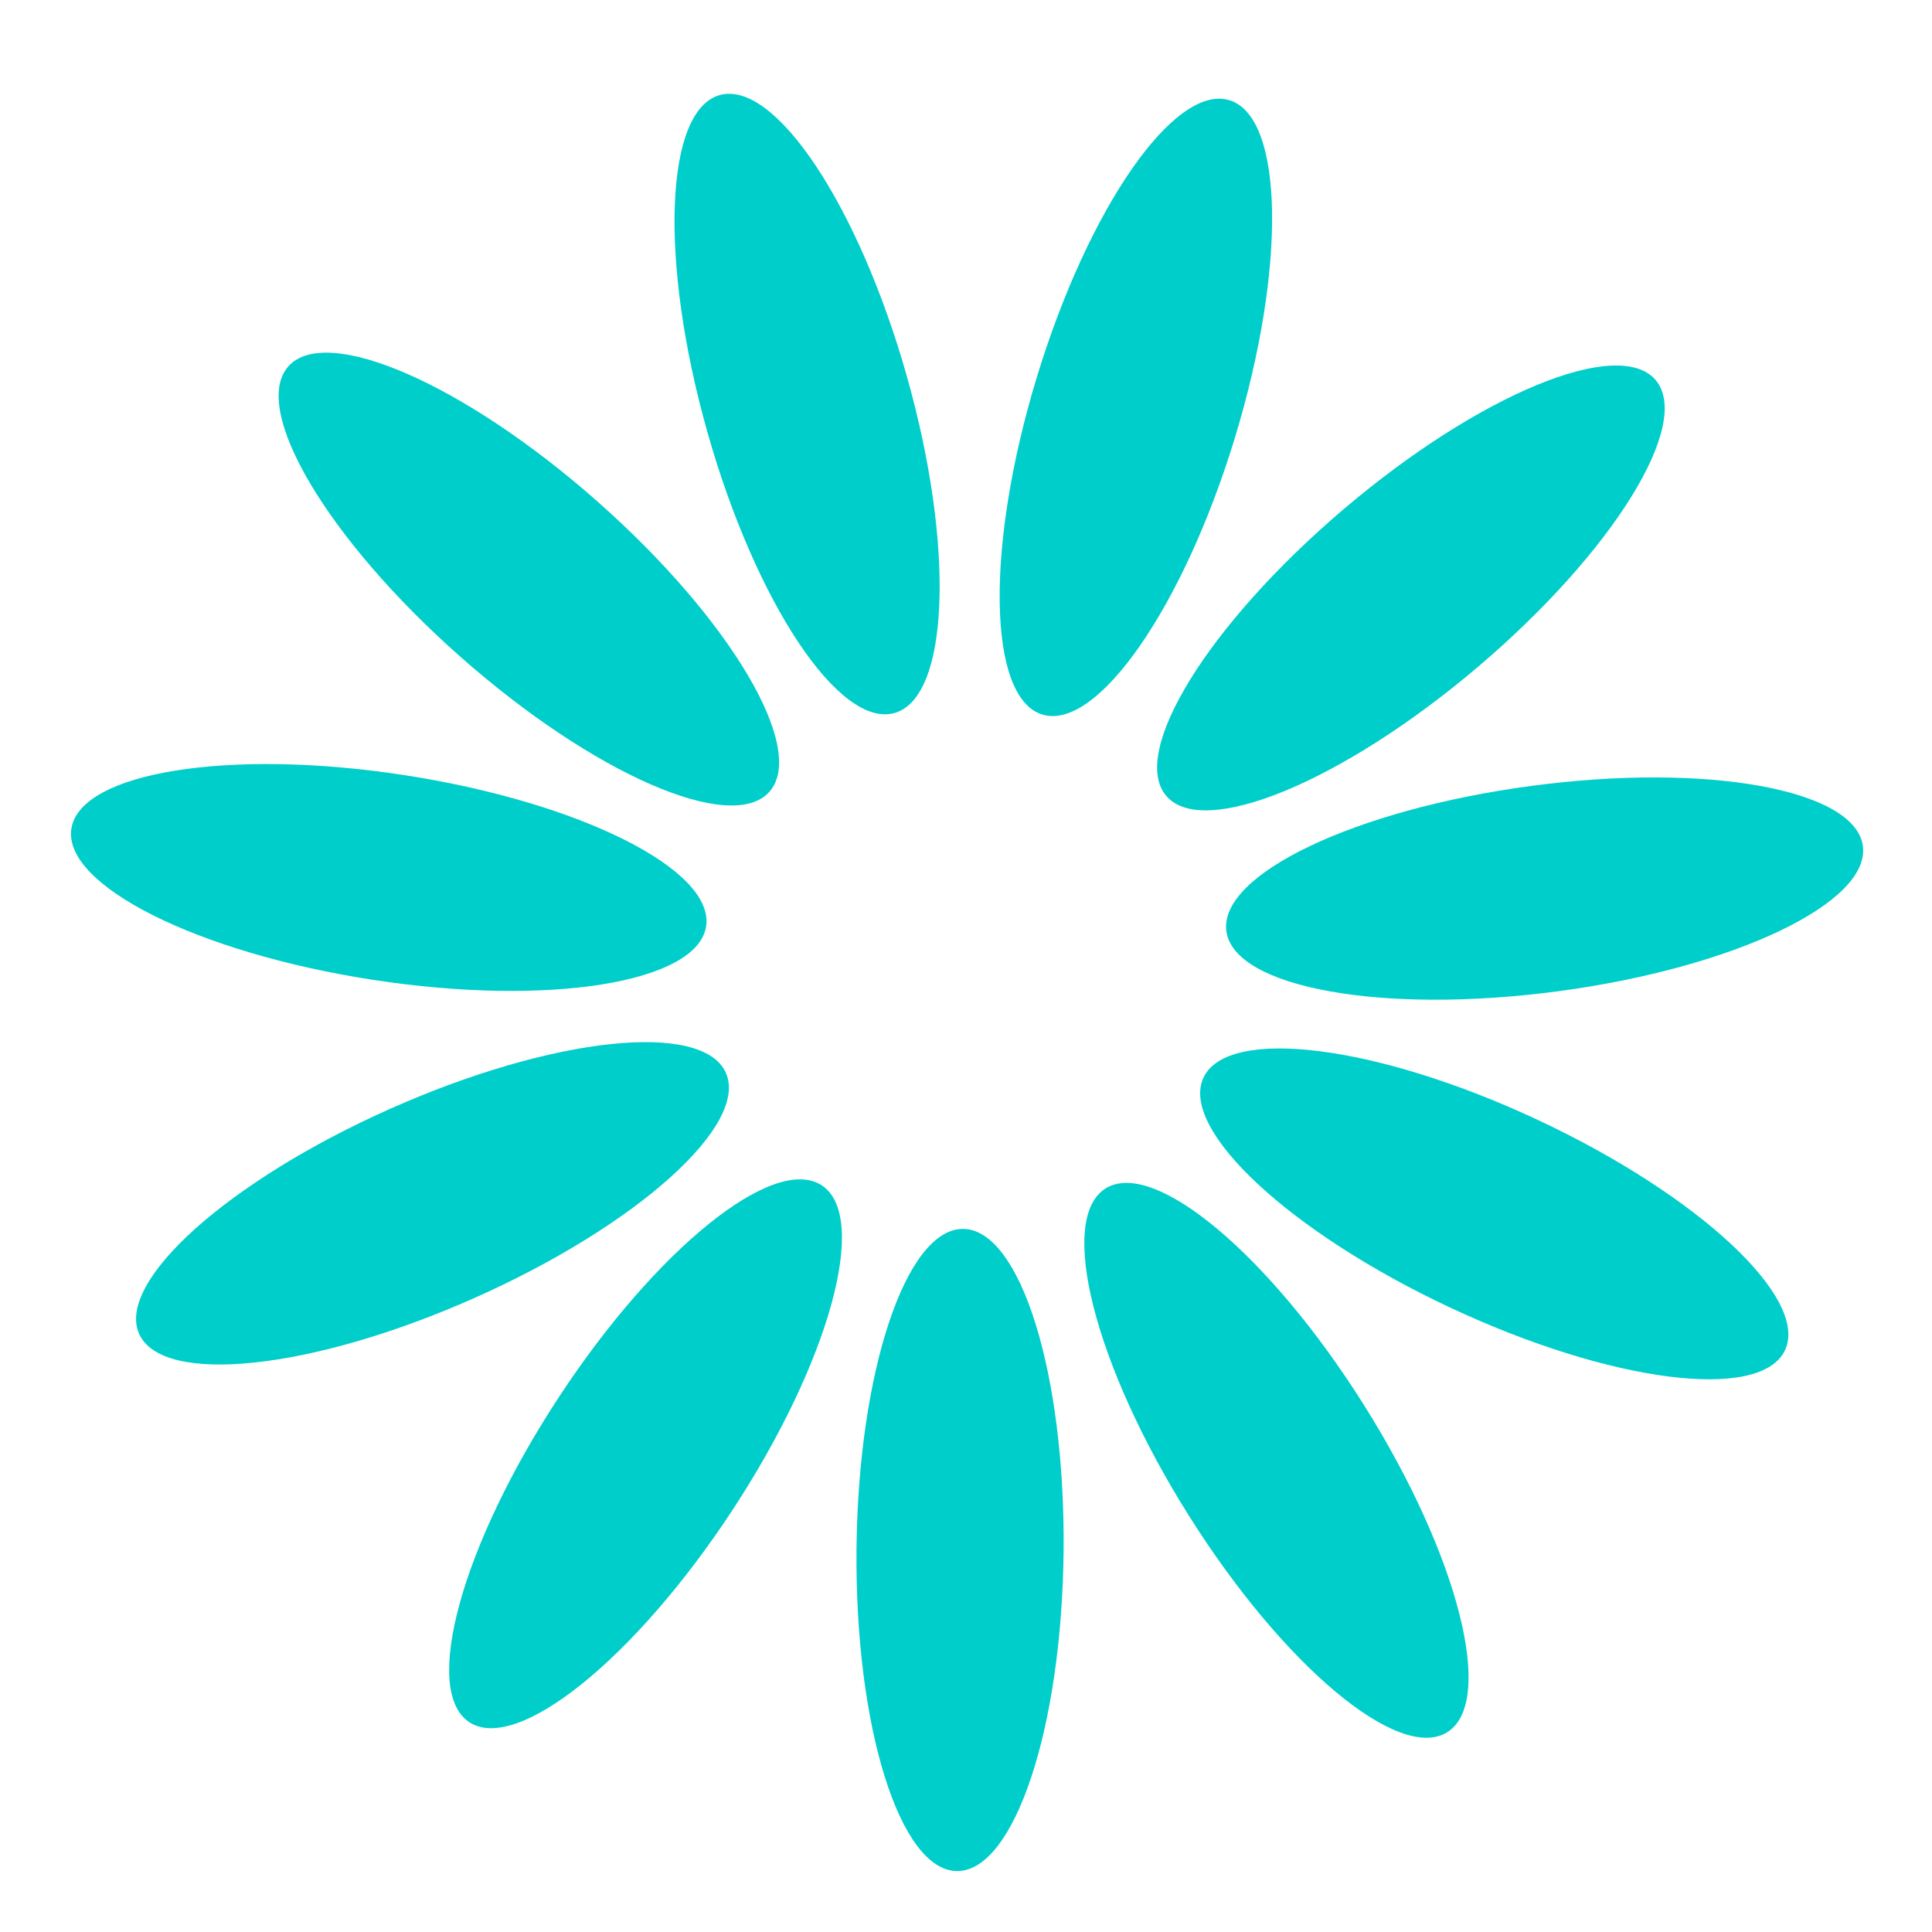 <svg width="37" height="37" viewBox="0 0 37 37" fill="none" xmlns="http://www.w3.org/2000/svg">
<path d="M20.369 29.704C20.403 26.308 19.542 23.546 18.447 23.535C17.351 23.524 16.436 26.269 16.403 29.665C16.37 33.061 17.231 35.823 18.326 35.833C19.422 35.844 20.336 33.1 20.369 29.704Z" fill="#00CECB"/>
<path d="M14.021 28.93C15.885 26.091 16.654 23.302 15.738 22.701C14.822 22.1 12.569 23.914 10.705 26.753C8.841 29.592 8.072 32.38 8.988 32.982C9.903 33.583 12.156 31.769 14.021 28.93Z" fill="#00CECB"/>
<path d="M9.088 24.857C12.191 23.477 14.346 21.547 13.901 20.546C13.456 19.545 10.579 19.853 7.476 21.233C4.373 22.613 2.219 24.544 2.664 25.544C3.109 26.545 5.985 26.238 9.088 24.857Z" fill="#00CECB"/>
<path d="M13.523 17.741C13.689 16.658 11.103 15.362 7.747 14.845C4.39 14.328 1.534 14.787 1.367 15.87C1.2 16.952 3.786 18.249 7.143 18.765C10.5 19.282 13.356 18.823 13.523 17.741Z" fill="#00CECB"/>
<path d="M14.736 15.162C15.461 14.342 13.987 11.853 11.442 9.604C8.897 7.355 6.246 6.197 5.521 7.018C4.795 7.838 6.27 10.327 8.815 12.576C11.36 14.825 14.011 15.983 14.736 15.162Z" fill="#00CECB"/>
<path d="M17.131 13.655C18.185 13.357 18.29 10.466 17.365 7.198C16.44 3.93 14.836 1.523 13.782 1.821C12.728 2.119 12.624 5.01 13.548 8.278C14.473 11.546 16.077 13.953 17.131 13.655Z" fill="#00CECB"/>
<path d="M23.651 8.38C24.64 5.131 24.592 2.238 23.544 1.919C22.496 1.6 20.845 3.976 19.856 7.225C18.867 10.474 18.915 13.366 19.963 13.685C21.011 14.004 22.662 11.629 23.651 8.38Z" fill="#00CECB"/>
<path d="M28.305 12.771C30.893 10.572 32.416 8.113 31.707 7.278C30.998 6.444 28.325 7.55 25.736 9.748C23.148 11.947 21.625 14.406 22.334 15.241C23.043 16.076 25.716 14.97 28.305 12.771Z" fill="#00CECB"/>
<path d="M29.844 18.983C33.211 18.533 35.822 17.288 35.676 16.202C35.531 15.116 32.685 14.601 29.318 15.052C25.952 15.502 23.341 16.747 23.486 17.833C23.631 18.918 26.478 19.433 29.844 18.983Z" fill="#00CECB"/>
<path d="M34.185 25.857C34.65 24.865 32.533 22.893 29.458 21.451C26.383 20.01 23.513 19.646 23.048 20.638C22.584 21.629 24.7 23.602 27.775 25.043C30.85 26.484 33.72 26.849 34.185 25.857Z" fill="#00CECB"/>
<path d="M27.718 33.173C28.646 32.59 27.932 29.787 26.124 26.912C24.316 24.036 22.099 22.178 21.172 22.761C20.245 23.344 20.958 26.148 22.766 29.023C24.574 31.898 26.791 33.756 27.718 33.173Z" fill="#00CECB"/>
</svg>
